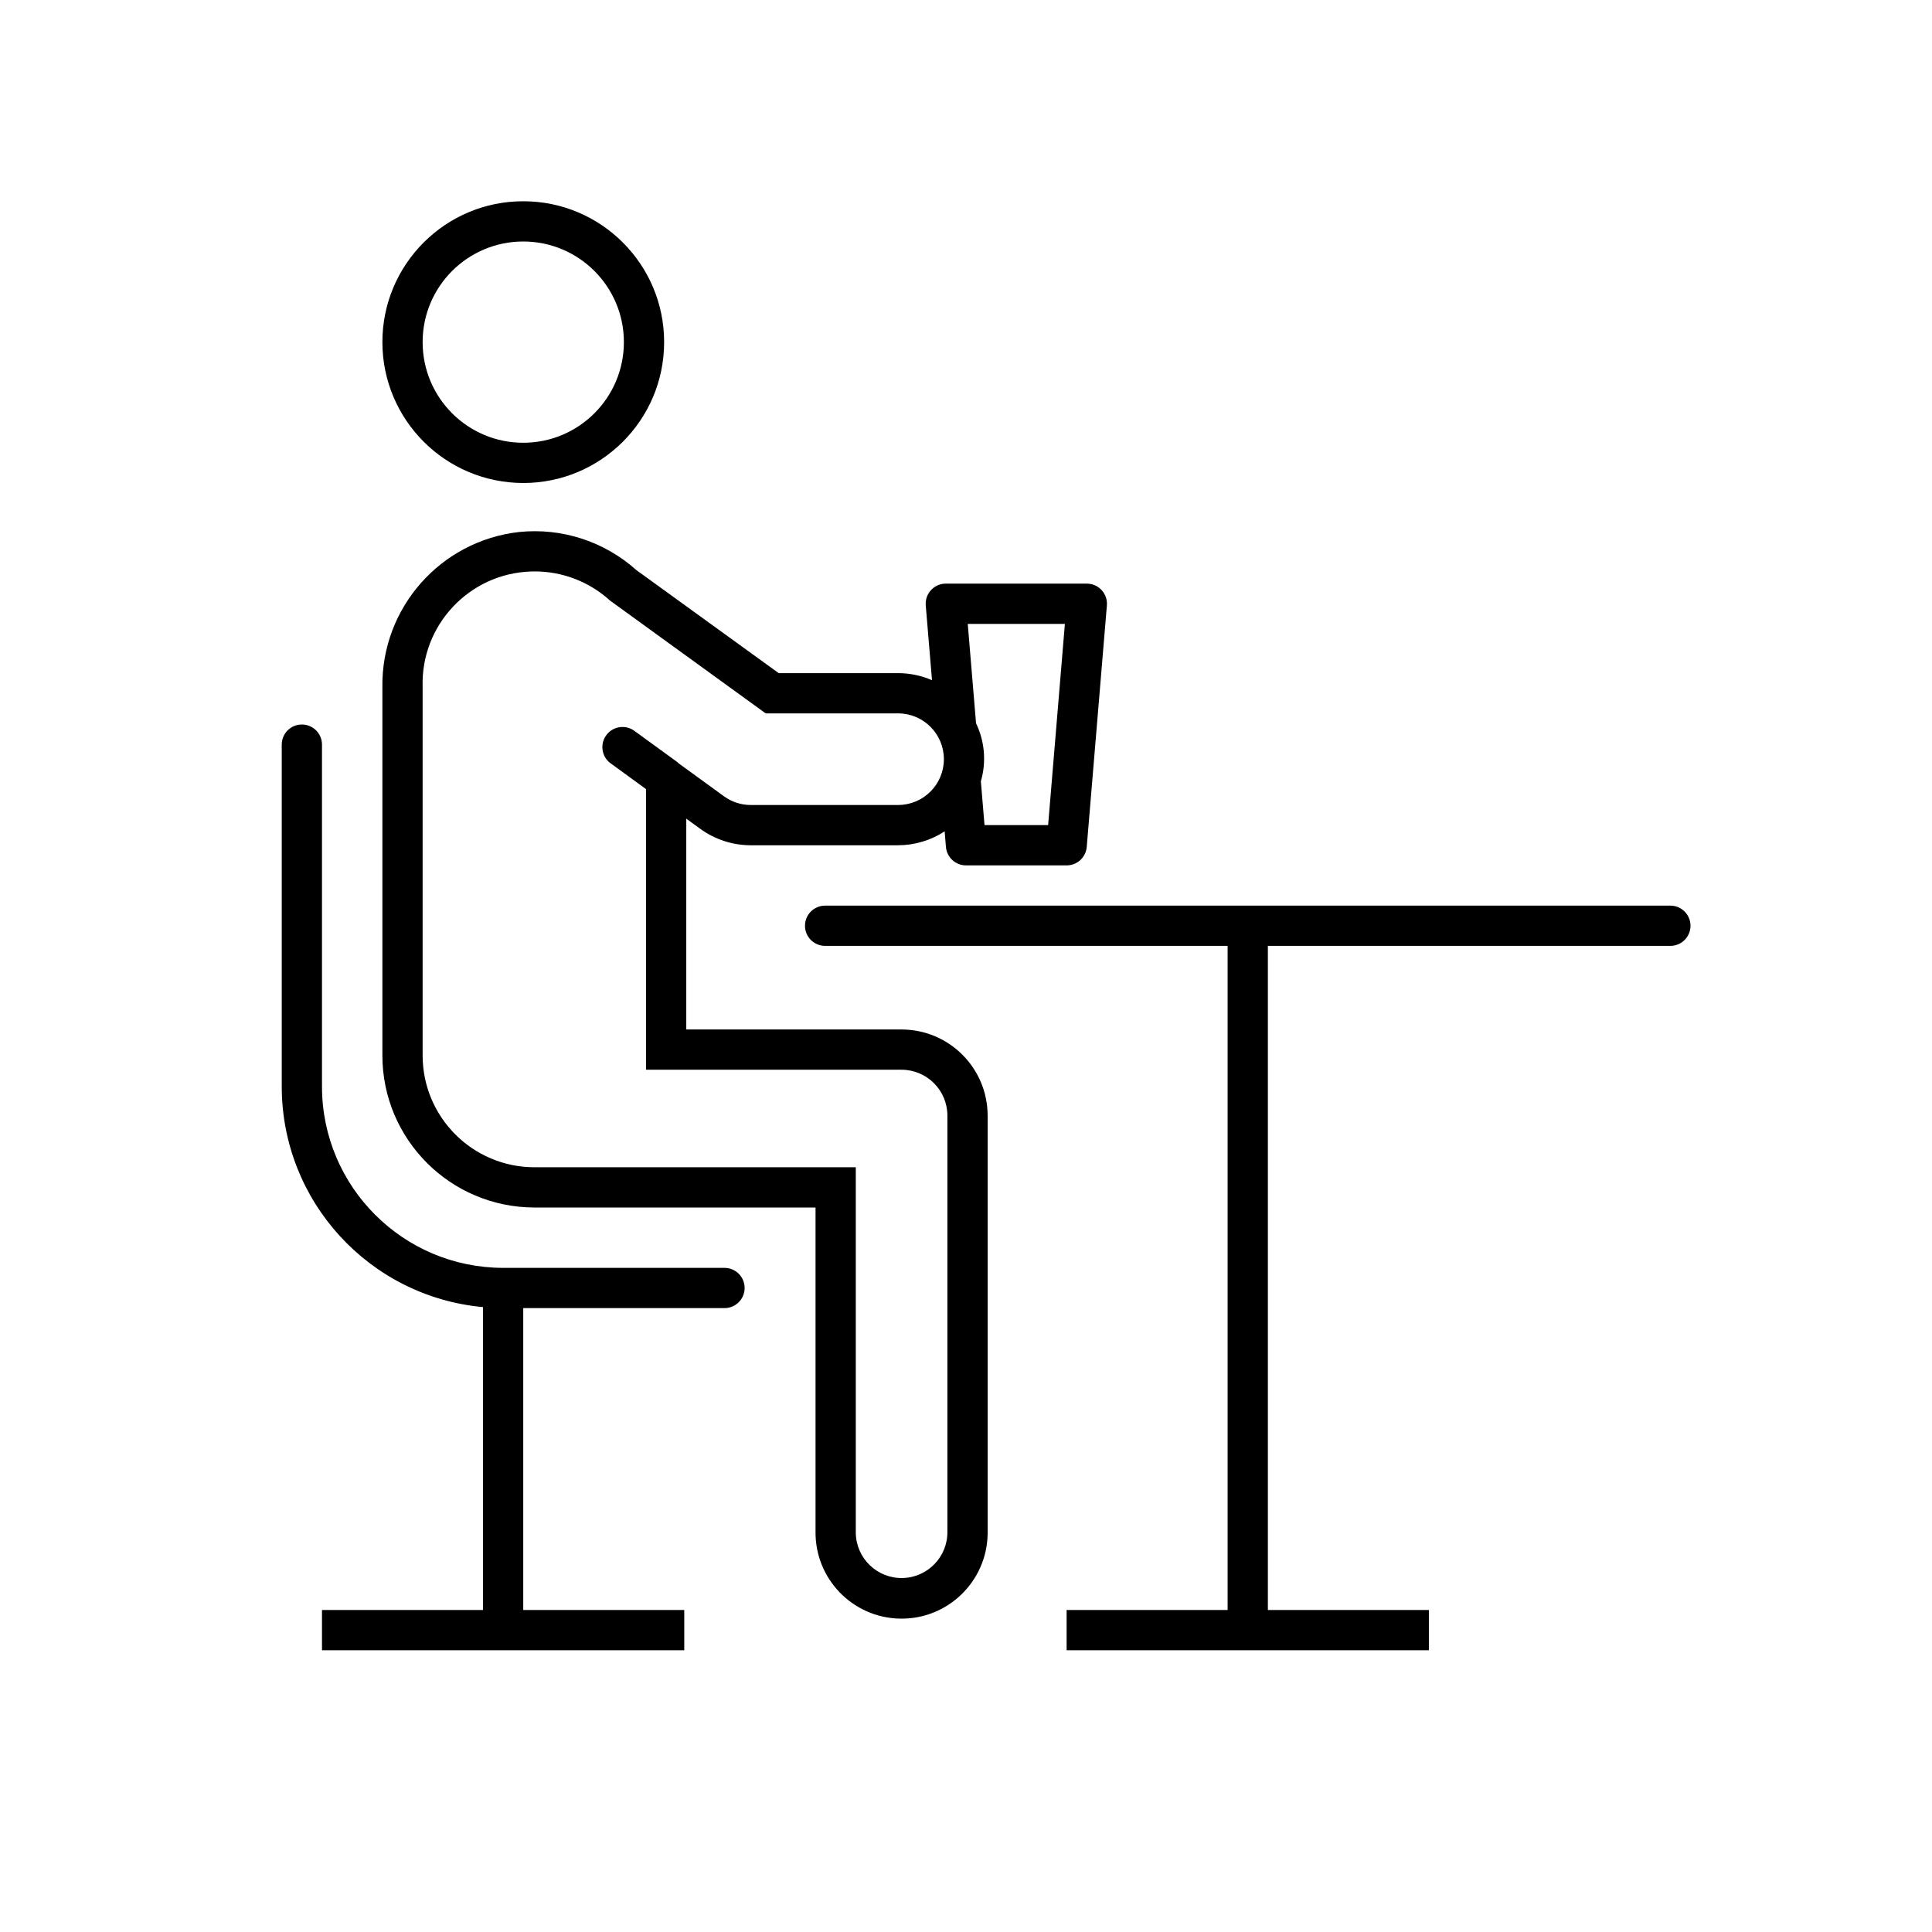 <?xml version="1.0" encoding="UTF-8"?> <svg xmlns="http://www.w3.org/2000/svg" xmlns:xlink="http://www.w3.org/1999/xlink" width="65" height="65" overflow="hidden"><defs><clipPath id="clip0"><rect x="542" y="166" width="65" height="65"></rect></clipPath></defs><g clip-path="url(#clip0)" transform="translate(-542 -166)"><path d="M598.198 196.469 569.76 196.469C569.386 196.469 569.083 196.772 569.083 197.146 569.083 197.52 569.386 197.823 569.76 197.823L583.302 197.823 583.302 220.167 577.885 220.167 577.885 221.521 590.073 221.521 590.073 220.167 584.656 220.167 584.656 197.823 598.198 197.823C598.572 197.823 598.875 197.52 598.875 197.146 598.875 196.772 598.572 196.469 598.198 196.469Z"></path><path d="M566.375 208.656 558.927 208.656C555.563 208.652 552.837 205.926 552.833 202.562L552.833 191.052C552.833 190.678 552.53 190.375 552.156 190.375 551.782 190.375 551.479 190.678 551.479 191.052L551.479 202.562C551.484 206.411 554.418 209.623 558.25 209.976L558.25 220.167 552.833 220.167 552.833 221.521 565.021 221.521 565.021 220.167 559.604 220.167 559.604 210.01 566.375 210.01C566.749 210.01 567.052 209.707 567.052 209.333 567.052 208.959 566.749 208.656 566.375 208.656Z"></path><path d="M572.333 200.636 565.089 200.636 565.089 193.543 565.566 193.89 565.566 193.89C566.051 194.24 566.633 194.432 567.232 194.438L572.215 194.438C572.771 194.437 573.316 194.274 573.782 193.97L573.825 194.494C573.854 194.845 574.148 195.115 574.5 195.115L577.885 195.115C578.238 195.116 578.533 194.846 578.562 194.494L579.24 186.369C579.271 185.996 578.994 185.669 578.621 185.638 578.602 185.636 578.582 185.635 578.562 185.635L573.823 185.635C573.449 185.634 573.145 185.936 573.144 186.31 573.143 186.33 573.144 186.349 573.146 186.369L573.356 188.884C572.995 188.728 572.606 188.647 572.213 188.647L568.199 188.647 563.407 185.178C562.332 184.215 560.899 183.75 559.463 183.899 556.817 184.197 554.829 186.453 554.865 189.115L554.865 201.512C554.868 204.334 557.155 206.621 559.977 206.625L569.438 206.625 569.438 217.518C569.414 219.117 570.69 220.433 572.289 220.457 573.888 220.482 575.203 219.205 575.228 217.606 575.228 217.577 575.228 217.547 575.228 217.518L575.228 203.532C575.226 201.934 573.932 200.638 572.333 200.636ZM577.827 186.99 577.263 193.76 575.123 193.76 575 192.286C575.189 191.638 575.131 190.943 574.838 190.335L574.559 186.99ZM573.874 217.518C573.891 218.369 573.216 219.073 572.365 219.091 571.514 219.109 570.81 218.433 570.792 217.583 570.792 217.561 570.792 217.539 570.792 217.518L570.792 205.271 559.977 205.271C557.902 205.268 556.221 203.586 556.219 201.512L556.219 189.106C556.157 187.025 557.795 185.288 559.876 185.227 559.915 185.226 559.953 185.225 559.992 185.225 560.929 185.225 561.832 185.575 562.524 186.206L567.761 190.001 572.215 190.001C573.066 190.001 573.756 190.691 573.756 191.542 573.756 192.393 573.066 193.083 572.215 193.083L567.241 193.083C566.925 193.08 566.617 192.978 566.361 192.793L564.824 191.676C564.812 191.666 564.806 191.652 564.793 191.643L563.358 190.6C563.062 190.371 562.637 190.425 562.408 190.721 562.179 191.017 562.233 191.442 562.529 191.671 562.54 191.679 562.552 191.687 562.563 191.695L563.734 192.548 563.734 201.99 572.333 201.99C573.184 201.992 573.873 202.681 573.874 203.532Z"></path><path d="M559.604 182.25C562.222 182.25 564.344 180.128 564.344 177.51 564.344 174.893 562.222 172.771 559.604 172.771 556.987 172.771 554.865 174.893 554.865 177.51 554.867 180.127 556.988 182.247 559.604 182.25ZM559.604 174.125C561.474 174.125 562.99 175.641 562.99 177.51 562.99 179.38 561.474 180.896 559.604 180.896 557.734 180.896 556.219 179.38 556.219 177.51 556.219 175.641 557.734 174.125 559.604 174.125Z"></path></g></svg> 